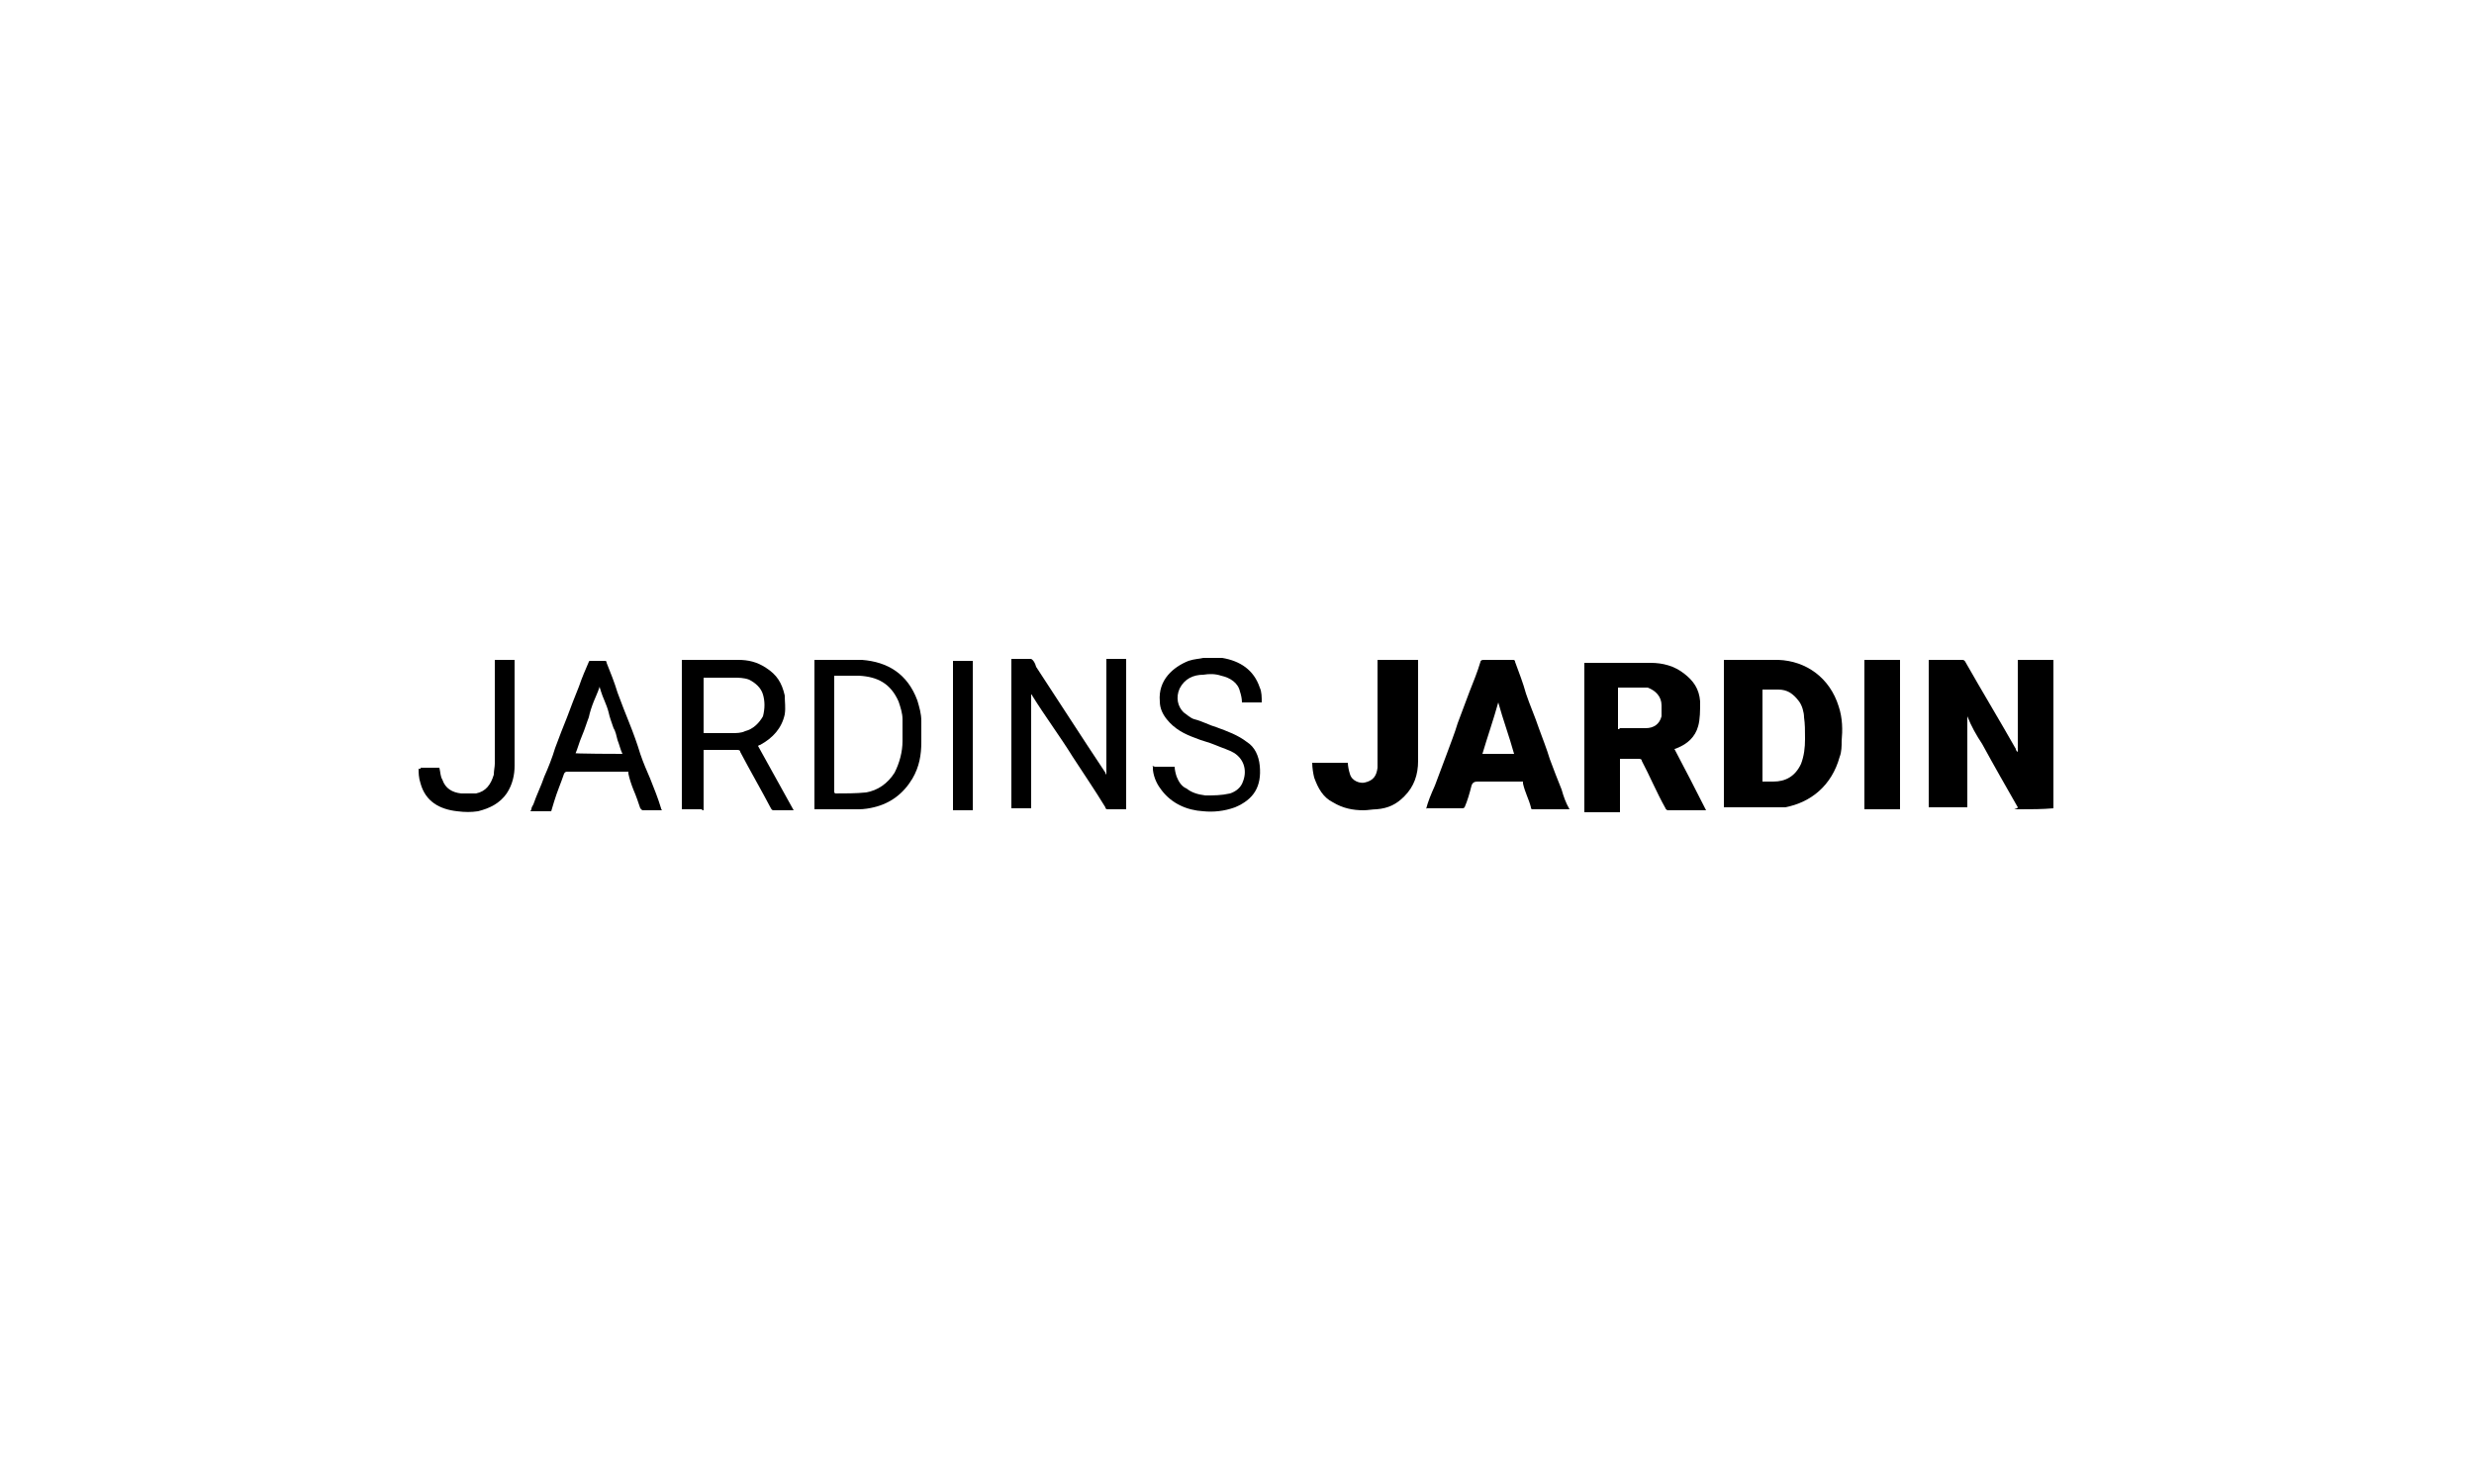 <svg xmlns="http://www.w3.org/2000/svg" id="Calque_1" viewBox="0 0 250 150"><defs><style> .st0 { fill: #fff; } </style></defs><rect class="st0" width="250" height="150"></rect><g><path d="M194.9,81.8v-15.1h3.4q.2,0,.3.2c1.7,3,3.4,5.8,5.1,8.8,0,0,0,.2.2.3v-9.3h3.6v15h0c-1.1.1-2.3.1-3.4.1s-.2,0-.2-.2c-1.2-2.1-2.4-4.2-3.6-6.4-.6-.9-1.1-1.8-1.5-2.8h0c0-.1,0,0,0,0v9.2h-3.9Z"></path><path d="M172.2,81.9h-3.7s-.2-.1-.2-.2c-.9-1.6-1.6-3.3-2.4-4.8,0-.2-.2-.2-.4-.2h-1.8v5.4h-3.6v-15.1h6.7c1.2,0,2.4.3,3.4,1.1.9.7,1.5,1.5,1.6,2.8,0,.9,0,1.8-.2,2.5-.3,1.1-1.1,1.8-2.1,2.2,0,0-.2.1-.3.1,1.1,2.1,2.2,4.2,3.2,6.2h-.2.1ZM163.7,73.6h2.6c.8,0,1.4-.4,1.6-1.2v-1.1c0-.9-.6-1.5-1.4-1.8h-3v4.2h.1Z"></path><path d="M174.2,81.8v-14.9c0-4.8,0-.1,0-.2h5.5c2.8.1,5.2,1.8,6.1,4.7.4,1.2.4,2.4.3,3.5,0,.5,0,1.1-.2,1.6-.8,2.9-2.9,4.6-5.5,5.1h-6.2ZM177.8,79h1.4c1.2,0,2.2-.5,2.8-1.8.3-.8.4-1.6.4-2.5s0-1.5-.1-2.2c0-.5-.2-1.2-.5-1.6-.6-.8-1.2-1.2-2.1-1.2h-1.6v9.5h-.2Z"></path><path d="M144.1,81.8c.2-.8.5-1.5.9-2.4.4-1.1.8-2.1,1.2-3.2.4-1.1.8-2.1,1.1-3.1.4-1.1.8-2.1,1.2-3.2.4-1,.8-2,1.1-3,0-.1.1-.2.3-.2h3q.2,0,.2.2c.4,1.1.8,2.1,1.1,3.2.4,1.2.9,2.3,1.3,3.5.4,1.1.8,2.1,1.1,3.1.4,1.1.8,2.1,1.2,3.1.2.7.4,1.3.8,2h-3.7c-.1,0-.2,0-.2-.2-.2-.8-.6-1.5-.8-2.4v-.2h-4.6c-.3,0-.5.1-.6.4-.2.8-.4,1.5-.7,2.2,0,0-.1.1-.2.1h-3.7ZM151.4,71c-.5,1.8-1.1,3.5-1.6,5.2h3.2c-.5-1.8-1.1-3.4-1.6-5.2h.1Z"></path><path d="M139.7,66.7h3.6v10.2c0,1.4-.4,2.6-1.4,3.6-.8.8-1.6,1.2-2.8,1.3-.4,0-.9.1-1.3.1-1.1,0-2.1-.2-3.1-.8-1-.5-1.5-1.4-1.9-2.5-.1-.4-.2-1-.2-1.5h3.6c0,.3.1.8.2,1.1.2.8,1.1,1,1.5.9.9-.2,1.2-.7,1.3-1.5v-10.9h.3Z"></path><path d="M188.4,66.7h3.6v15.1h-3.6v-15.1Z"></path></g><g><path d="M113.8,81.8h-1.9s-.2,0-.2-.2c-1.1-1.8-2.2-3.4-3.3-5.1-1.3-2.1-2.8-4.1-4.1-6.2,0,0,0-.1-.1-.1h0v11.5h-2v-15.1h2c.2.1.4.4.5.8,2.3,3.5,4.6,7.1,7,10.7,0,0,0,.1.1.2v-11.7h2v15h0v.2h-.1Z"></path><path d="M70.9,81.8h-2v-15.1h5.7c1,0,1.9.2,2.8.8,1.1.7,1.6,1.5,1.9,2.8,0,.7.1,1.2,0,1.9-.3,1.4-1.2,2.4-2.5,3.1,0,0-.1,0-.2.1,1.2,2.2,2.4,4.3,3.6,6.5h-2c-.1,0-.2,0-.3-.2-1-1.9-2.1-3.8-3.1-5.7,0-.2-.2-.2-.4-.2h-3.3v6.1h-.1ZM70.9,74.1h3.1c.4,0,.9,0,1.3-.2.8-.2,1.4-.8,1.8-1.5.2-.8.2-1.5,0-2.2s-.8-1.2-1.4-1.5c-.5-.2-1.1-.2-1.5-.2h-3.1v5.7h-.1Z"></path><path d="M82.3,81.8v-15.1h4.8c2.6.2,4.6,1.4,5.6,4.1.2.7.4,1.3.4,2.1v2.1c0,1.3-.2,2.5-.9,3.7-.9,1.5-2.2,2.5-3.9,2.9-.4.1-1,.2-1.5.2h-4.7.1ZM84.3,80.2c1.1,0,2.2,0,3.2-.1,1.2-.2,2.2-.9,2.9-2,.5-1,.8-2.1.8-3.2v-2.2c0-.6-.2-1.2-.4-1.8-.8-1.8-2.1-2.5-4-2.6h-2.5v11.8h.1Z"></path><path d="M116.7,77.5h2c0,.3.1.7.2,1,.2.5.5,1,1,1.2.5.4,1.1.6,1.9.7.9,0,1.6,0,2.5-.2.6-.2,1.1-.6,1.3-1.2.4-1,.2-2.2-.9-2.9-.5-.3-1.2-.5-1.9-.8s-1.3-.4-2-.7c-1.1-.4-2.1-.9-2.9-1.9-.4-.5-.7-1.1-.7-1.8-.2-2.2,1.4-3.5,2.9-4.1.6-.2,1.1-.2,1.5-.3h1.9c1.8.3,3.2,1.2,3.8,3,.2.4.2,1,.2,1.5h-2c0-.4-.1-.8-.2-1.1-.2-.9-1-1.4-1.9-1.6-.6-.2-1.2-.2-1.8-.1-1,0-1.9.4-2.4,1.4-.4.9-.2,1.8.4,2.4.3.2.7.6,1.1.7.8.2,1.5.6,2.2.8,1.1.4,2.2.8,3.1,1.5.8.5,1.2,1.4,1.3,2.4.2,2.1-.6,3.4-2.5,4.2-1.1.4-2.2.5-3.2.4-1.7-.1-3.2-.8-4.2-2.1-.4-.5-.8-1.2-.9-2.1v-.4h-.1Z"></path><path d="M53.7,81.8c0-.2.1-.3.2-.5.3-.9.8-1.9,1.1-2.8.4-.9.8-1.9,1.1-2.9.4-1.1.8-2.1,1.2-3.1.4-1.1.8-2.1,1.2-3.1.3-.9.7-1.8,1-2.5,0-.1.1-.1.2-.1h1.4c.1,0,.2,0,.2.2.4,1,.8,2,1.1,3,.4,1.1.8,2.1,1.2,3.1s.8,2.1,1.1,3.1c.3.9.7,1.8,1,2.5.4,1,.8,2,1.1,3,0,0,0,.1.1.2h-2l-.2-.2c-.2-.6-.4-1.2-.7-1.9-.2-.5-.4-1.1-.5-1.6v-.2h-6.2q-.2,0-.3.2c-.3.9-.7,1.8-1,2.8-.1.3-.2.7-.3,1h-2.1,0ZM57.8,76.1h0c0,.1,5.1.1,5.1.1h0c-.2-.4-.3-.9-.5-1.4-.1-.4-.2-.9-.4-1.2-.2-.6-.4-1.1-.5-1.6-.2-.8-.6-1.5-.8-2.2,0-.1-.1-.2-.1-.4-.2.6-.4,1-.6,1.5-.2.5-.4,1.1-.5,1.6-.2.5-.4,1.2-.7,1.9s-.4,1.2-.7,1.9h-.2Z"></path><path d="M42.5,77.6h1.9c.1.4.1.9.3,1.2.3.9,1,1.3,1.9,1.4h1.5c1-.2,1.5-.9,1.8-1.9,0-.4.1-.8.1-1.1v-10.5h2v10.7c0,.9-.2,1.9-.8,2.8-.7,1-1.7,1.5-2.9,1.8-.7.1-1.3.1-2.1,0-1.8-.2-3.2-1-3.7-2.8-.2-.6-.2-1.1-.2-1.5h.2Z"></path><path d="M96.3,81.8h0v-15h2v15.1h-2Z"></path></g></svg>
